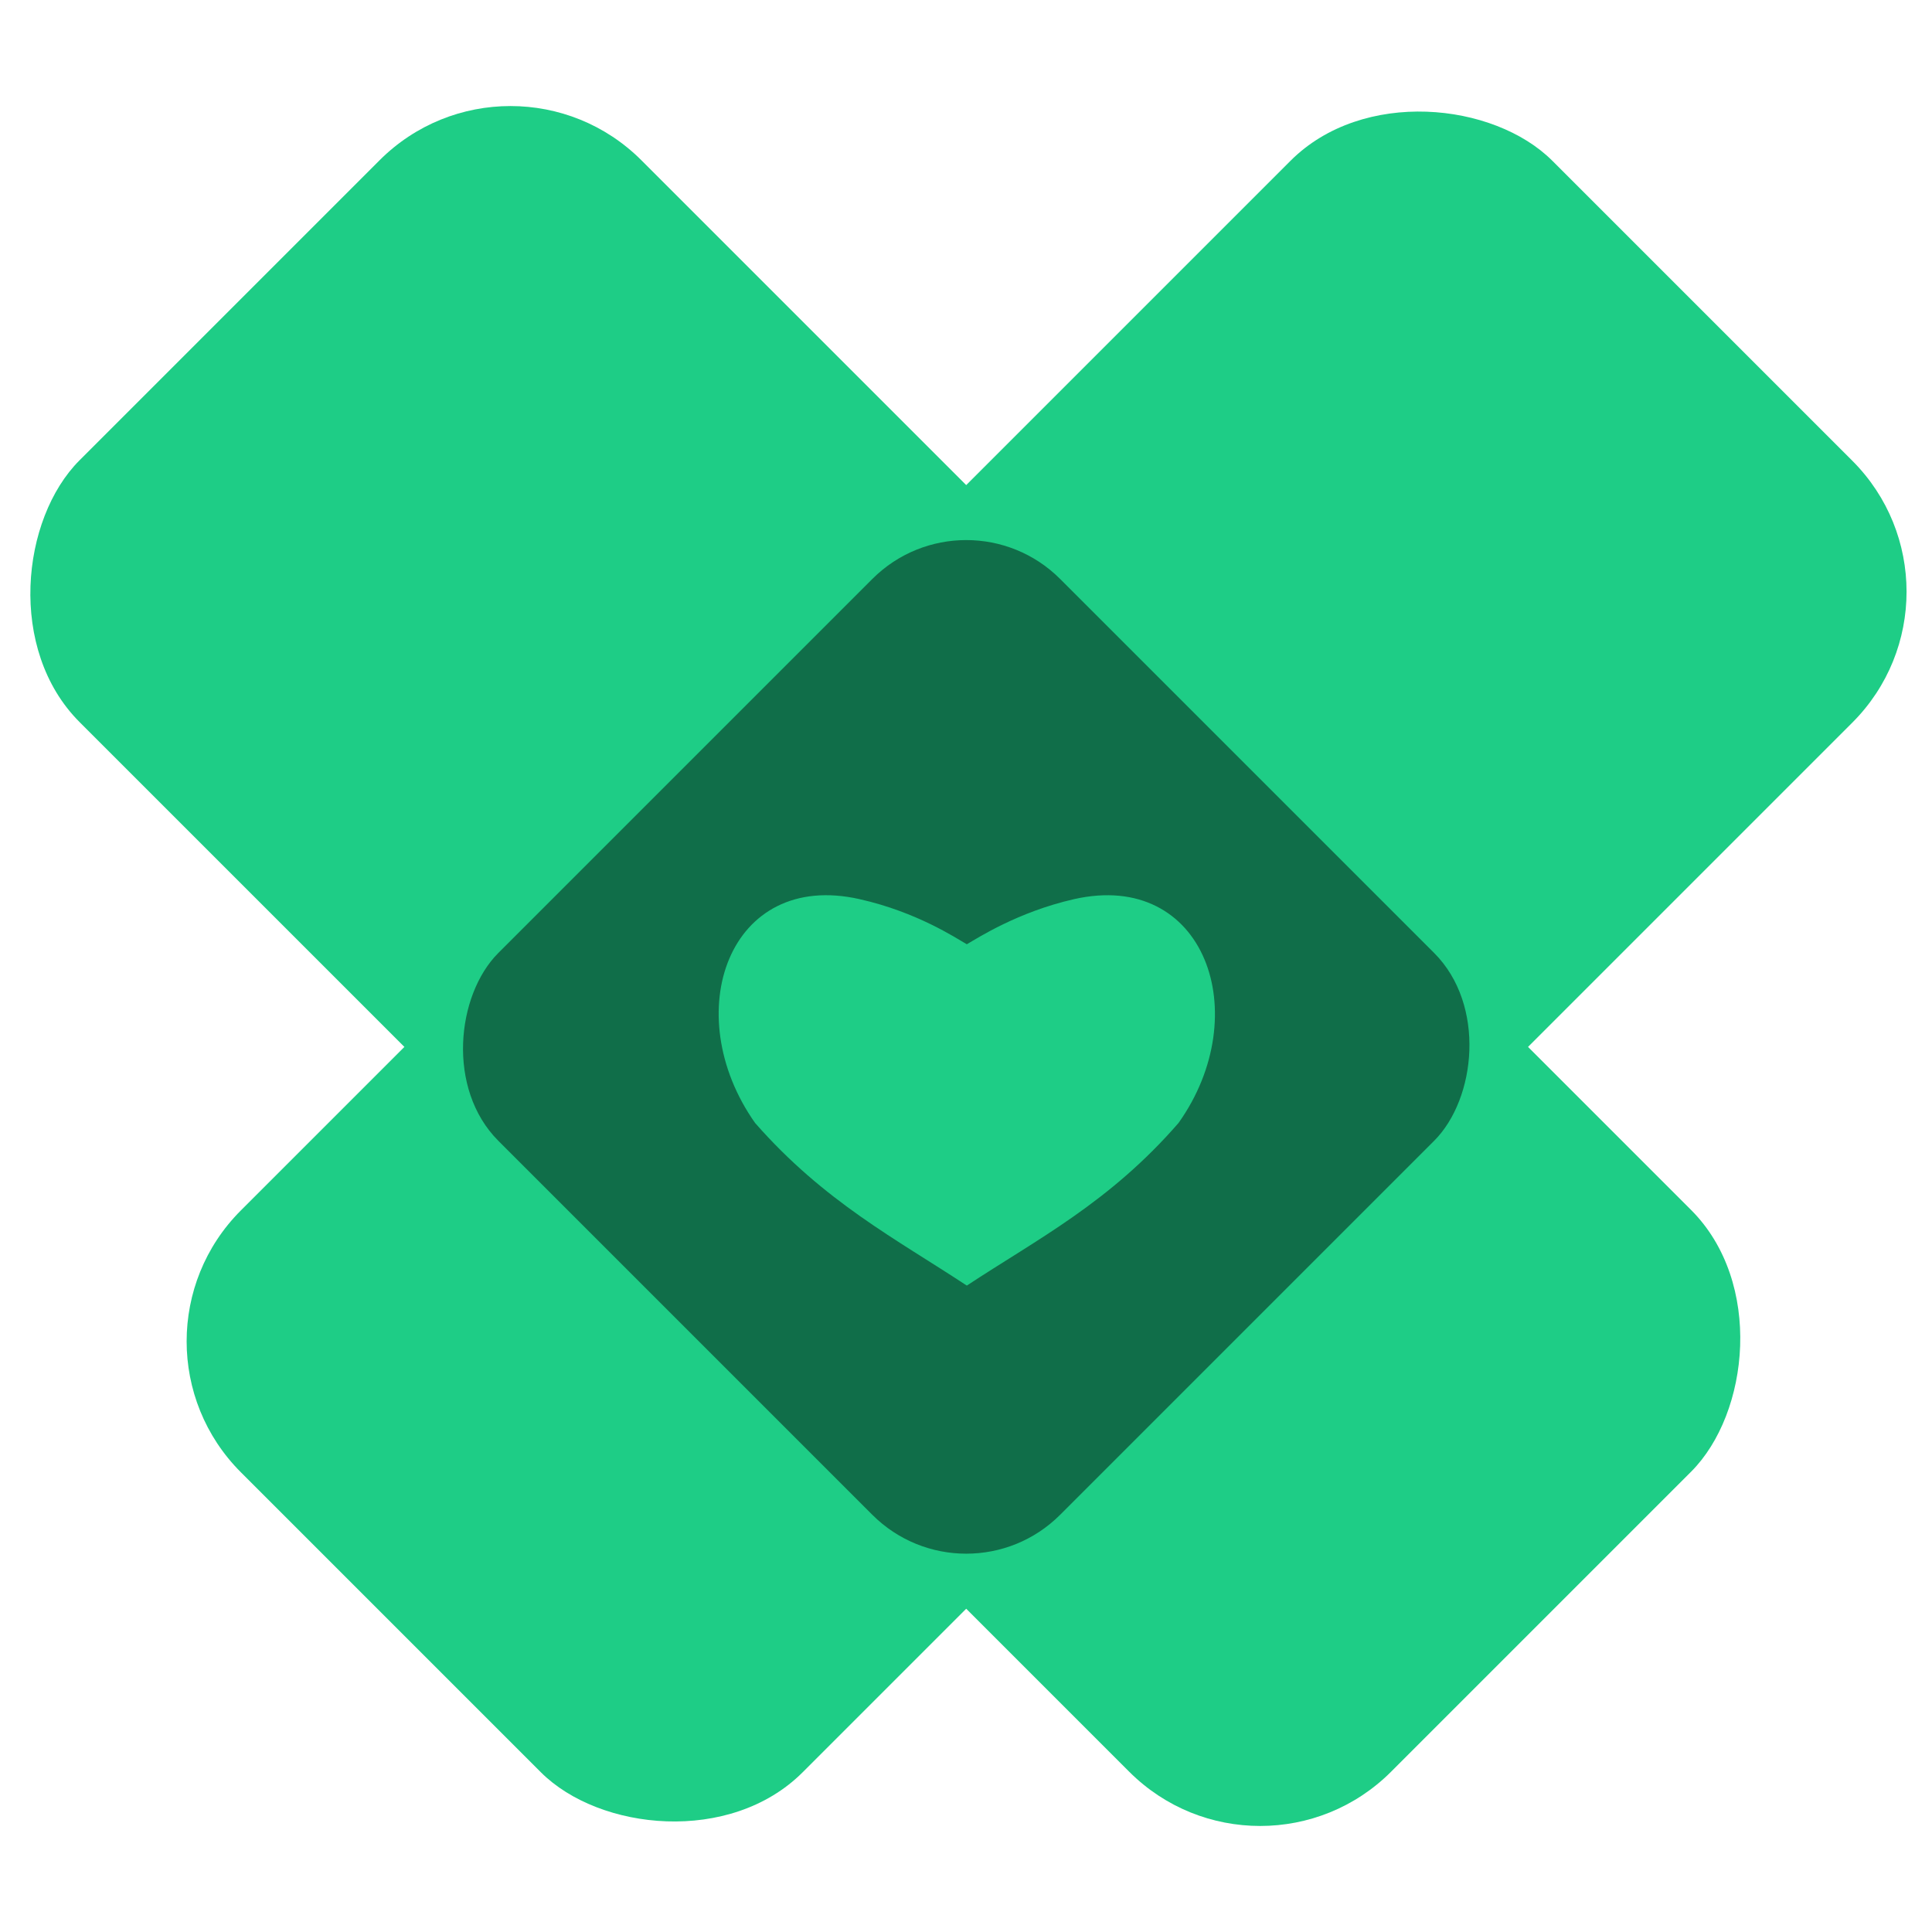 <svg id="a" xmlns="http://www.w3.org/2000/svg" width="200" height="200" viewBox="0 0 24 24">
<g>
  <rect
    x="1.48" y="7.07" width="23.04" height="9.87" rx="2.3" ry="2.3" transform="translate(-4.68 12.71) rotate(-45)"
        fill="#1ecd86"/>
  <rect
    x="-.53" y="7.07" width="23.04" height="9.87" rx="2.3" ry="2.3" transform="translate(10.28 28.26) rotate(-135)"
        fill="#1ecd86"/>
  <rect
    x="7.07" y="8.07" width="9.87" height="9.87" rx="1.65" ry="1.65" transform="translate(12.71 -4.68) rotate(45)"
        fill="#106e49"/>
</g>
<path
  d="M12.01,11.73c.14-.08,.63-.4,1.33-.56,1.63-.37,2.26,1.43,1.3,2.78-.86,.99-1.75,1.44-2.63,2.02-.88-.58-1.77-1.04-2.63-2.02-.96-1.36-.33-3.15,1.3-2.78,.71,.16,1.19,.48,1.33,.56"
  fill="#1ecd86"/>
</svg>